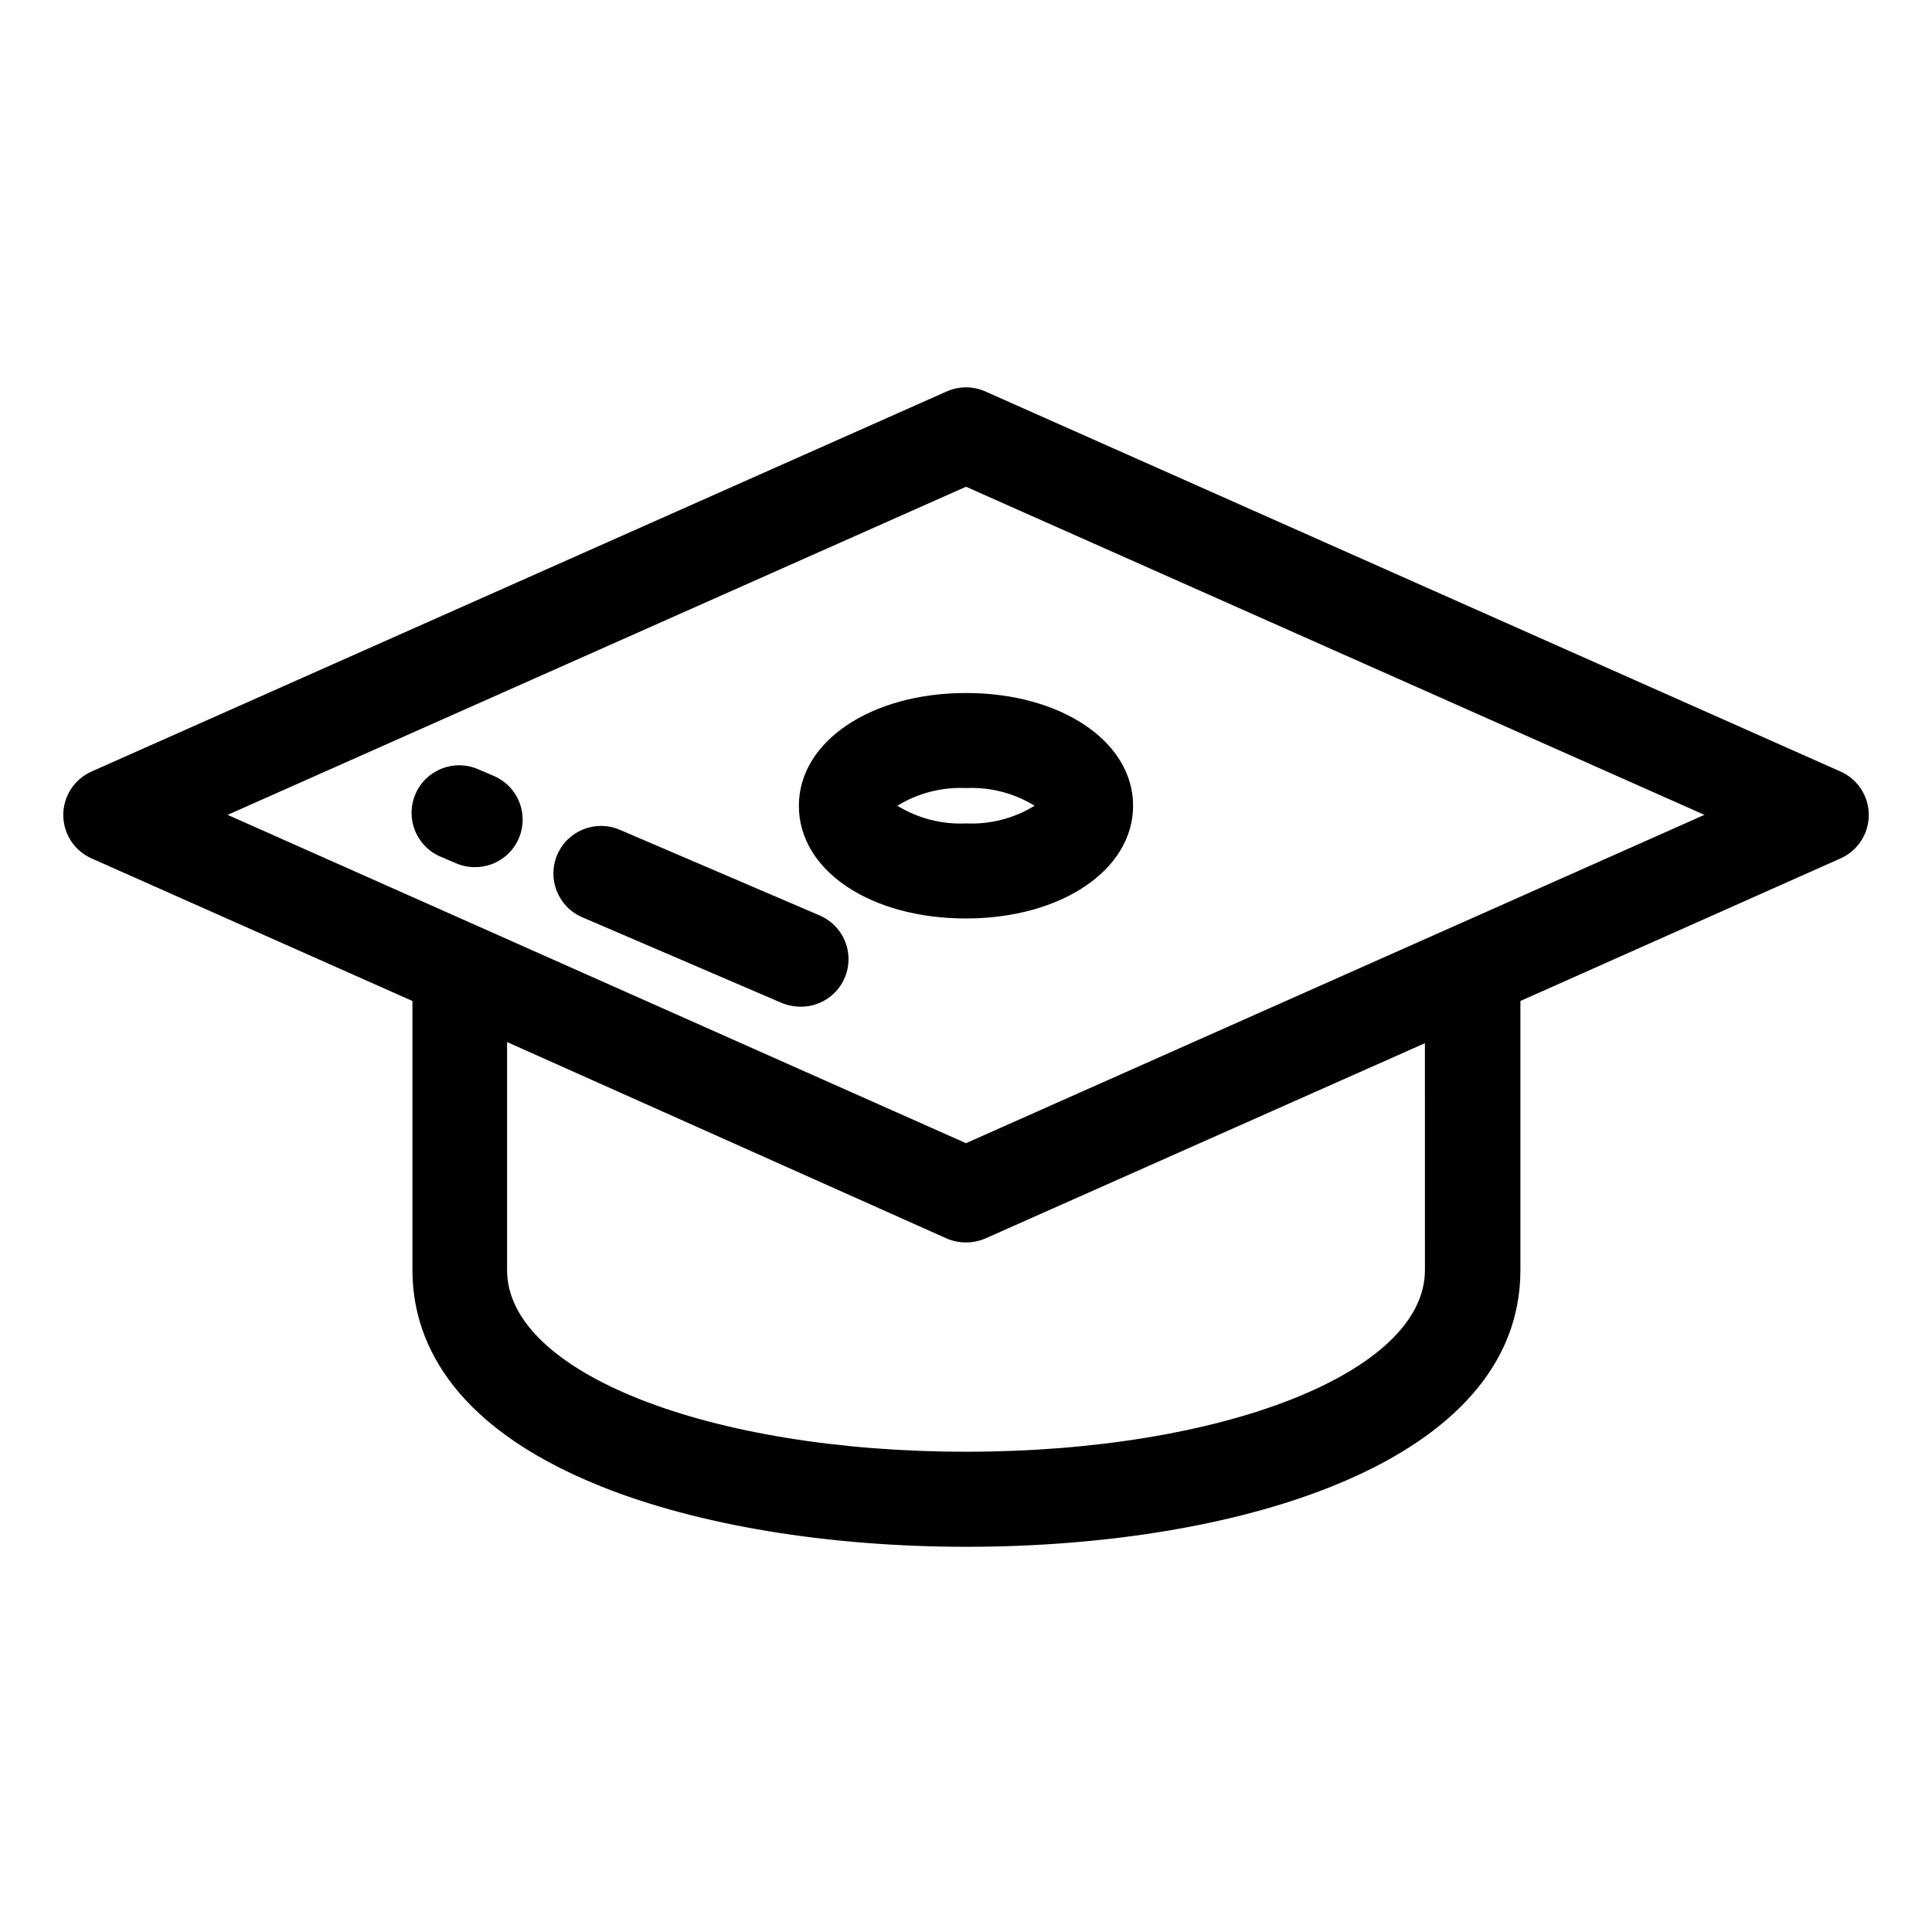 <?xml version="1.0" encoding="UTF-8"?>
<!-- Uploaded to: SVG Repo, www.svgrepo.com, Generator: SVG Repo Mixer Tools -->
<svg fill="#000000" width="800px" height="800px" version="1.1" viewBox="144 144 512 512" xmlns="http://www.w3.org/2000/svg">
 <g>
  <path d="m631.75 348.46-226.71-100.76c-3.211-1.402-6.863-1.402-10.074 0l-226.71 100.76c-4.551 2.023-7.484 6.535-7.484 11.516 0 4.977 2.934 9.488 7.484 11.512l85.043 37.785v71.34c0 16.977 8.613 40.656 49.828 57.234 25.797 10.379 60.457 16.07 96.984 16.07 73.102 0 146.81-22.672 146.81-73.305v-71.34l84.84-37.785c4.551-2.023 7.484-6.535 7.484-11.512 0-4.981-2.934-9.492-7.484-11.516zm-110.13 132.15c0 27.004-53.402 48.113-121.62 48.113-68.215 0-121.62-21.008-121.62-48.113v-60.457l116.58 52.094c3.223 1.352 6.856 1.352 10.074 0l116.58-51.793zm-121.62-33.656-195.68-87.008 195.68-86.957 195.68 86.957z"/>
  <path d="m355.71 357.53c0 17.281 19.094 29.875 44.285 29.875s44.285-12.848 44.285-29.875-19.098-29.875-44.285-29.875c-25.191 0-44.285 12.848-44.285 29.875zm44.285 4.684c-6.398 0.301-12.734-1.332-18.188-4.684 5.453-3.352 11.789-4.984 18.188-4.684 6.394-0.301 12.73 1.332 18.188 4.684-5.457 3.352-11.793 4.984-18.188 4.684z"/>
  <path d="m361.21 386.6-52.898-22.672h-0.004c-6.387-2.781-13.816 0.137-16.602 6.523-2.781 6.387 0.141 13.82 6.527 16.602l52.898 22.723c1.598 0.656 3.309 1 5.039 1.008 6.004 0.047 11.207-4.148 12.434-10.027 1.223-5.879-1.871-11.805-7.394-14.156z"/>
  <path d="m274.85 349.62-4.133-1.762h0.004c-6.387-2.785-13.82 0.137-16.602 6.523-2.781 6.387 0.137 13.816 6.523 16.602l4.133 1.762c1.586 0.699 3.301 1.059 5.035 1.059 6.008 0.047 11.211-4.148 12.434-10.027 1.227-5.879-1.871-11.805-7.394-14.156z"/>
 </g>
</svg>